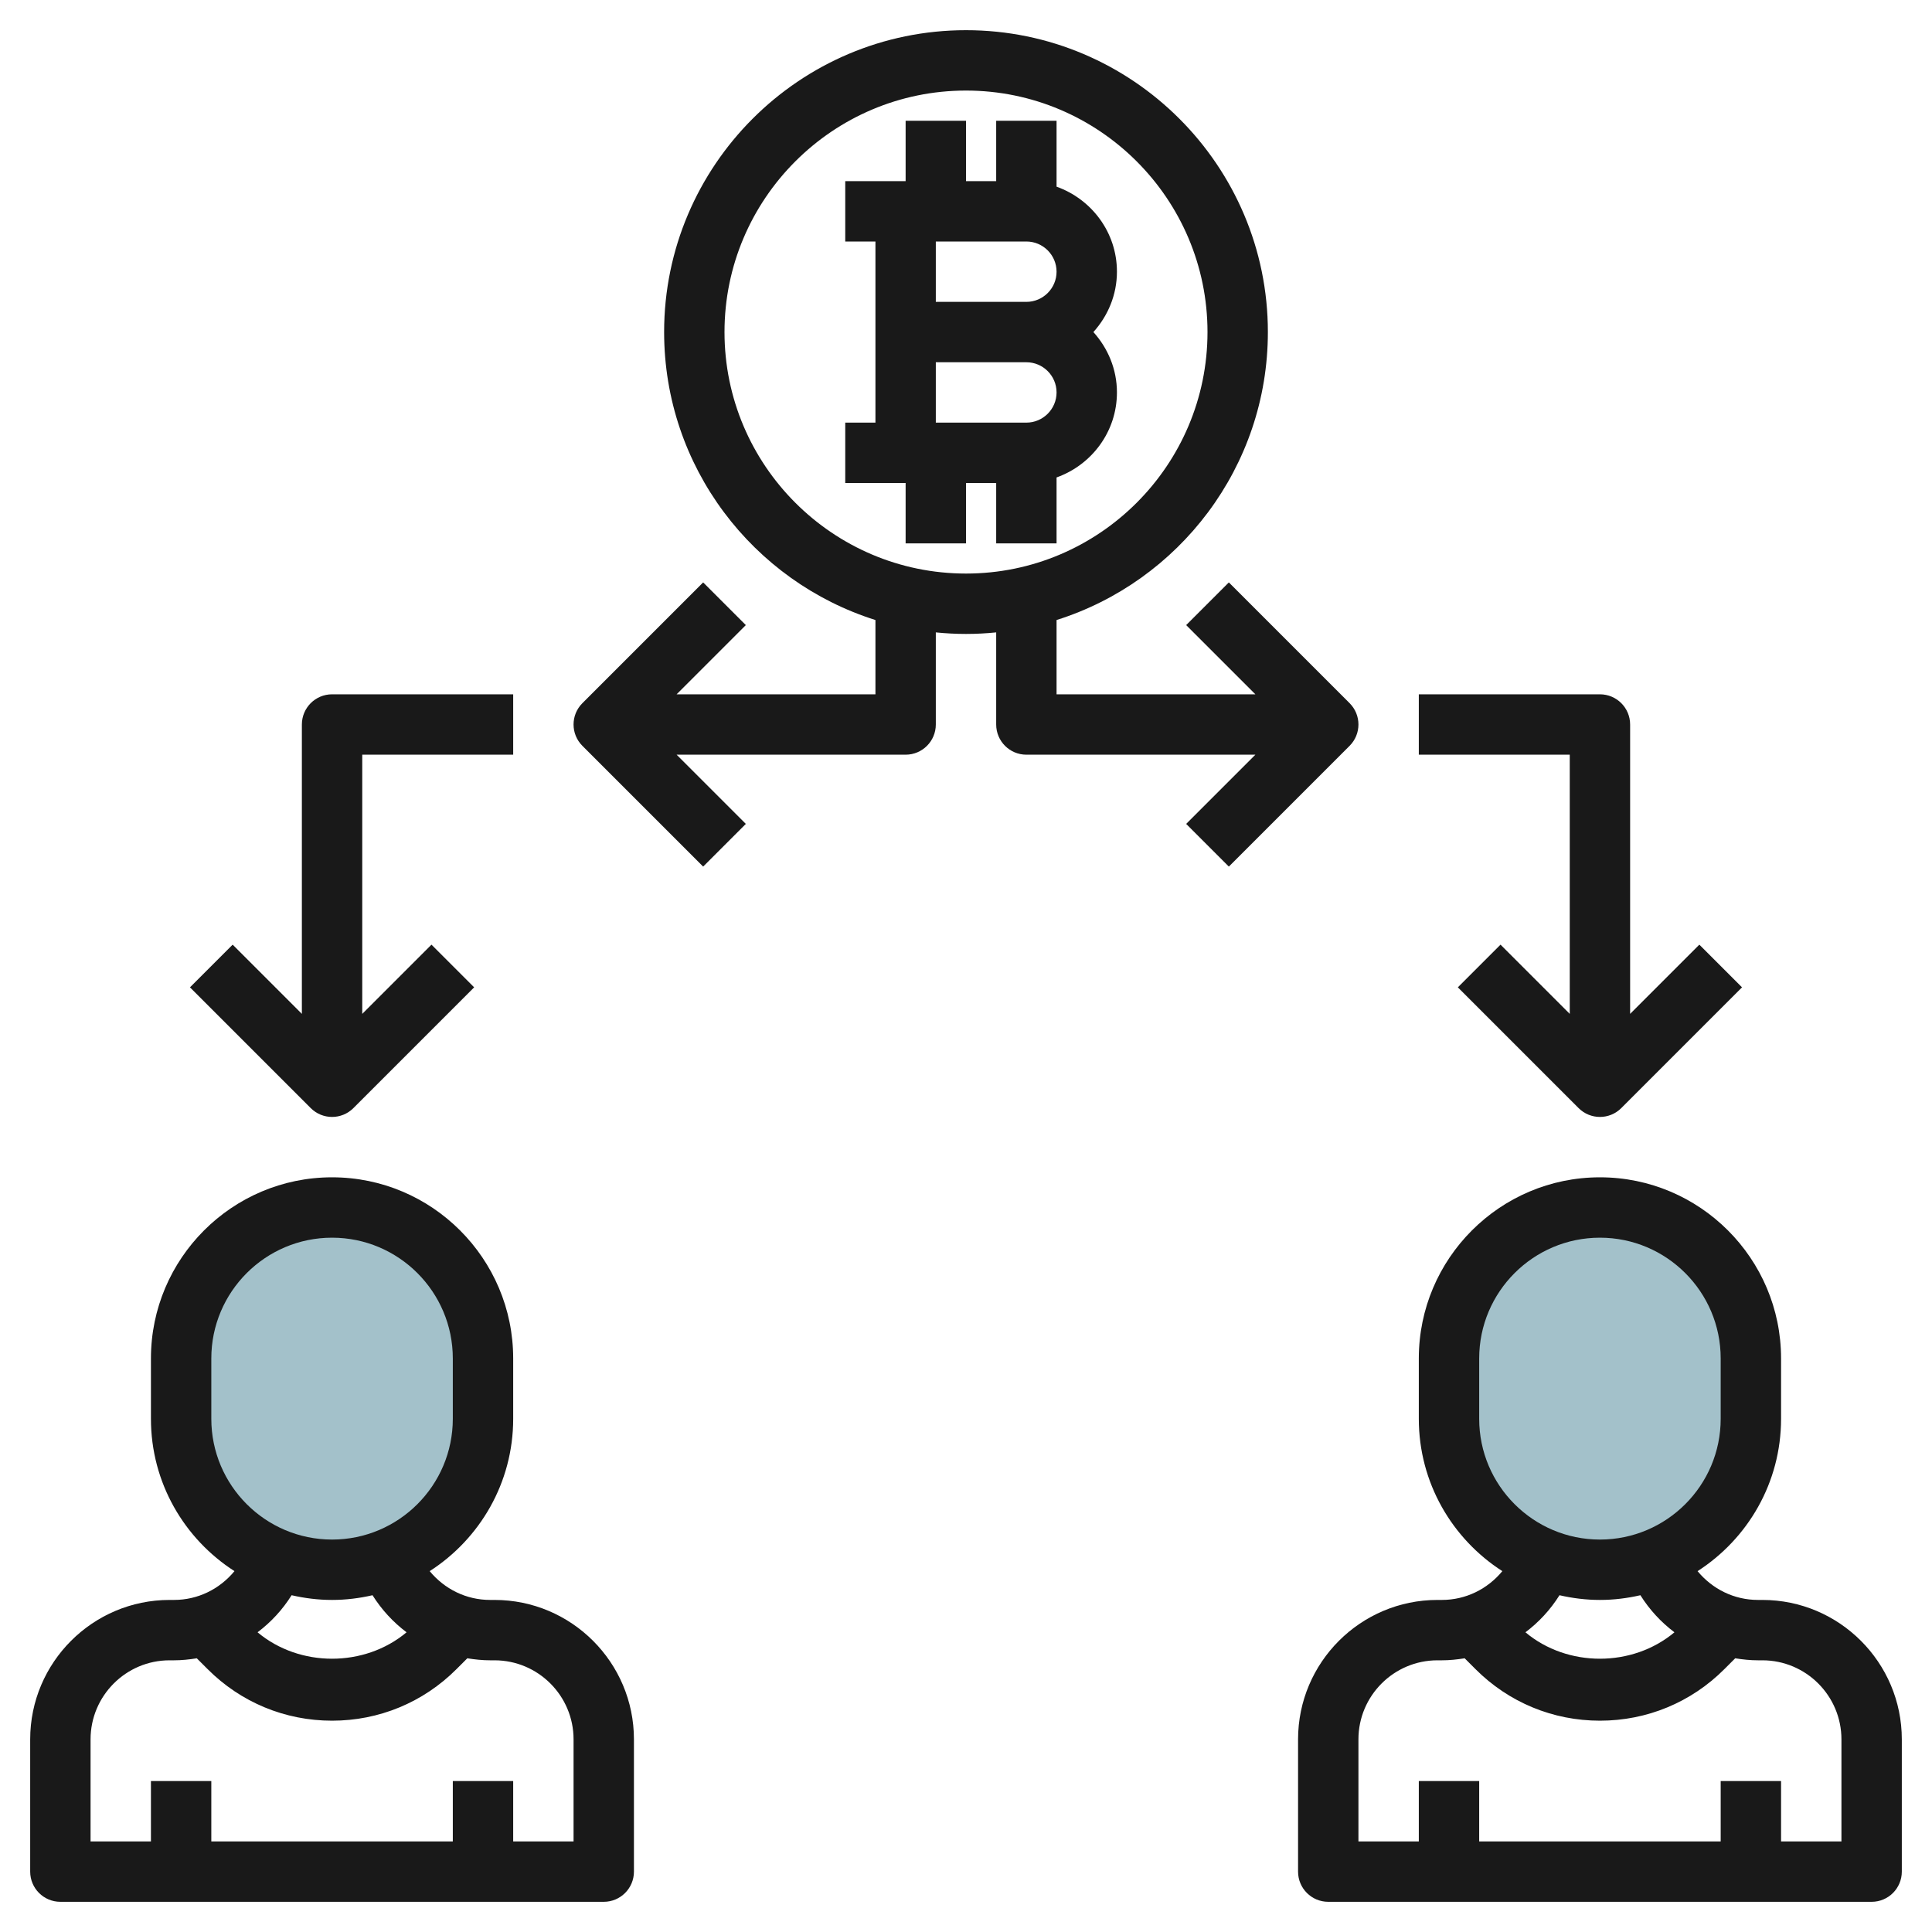 <svg id="Layer_3" enable-background="new 0 0 64 64" height="512" viewBox="0 0 64 64" width="512" xmlns="http://www.w3.org/2000/svg"><g><path d="m11 52c-2.761 0-5-2.239-5-5v-2c0-2.761 2.239-5 5-5 2.761 0 5 2.239 5 5v2c0 2.761-2.239 5-5 5z" fill="#a3c1ca"/><path d="m53 52c-2.761 0-5-2.239-5-5v-2c0-2.761 2.239-5 5-5 2.761 0 5 2.239 5 5v2c0 2.761-2.239 5-5 5z" fill="#a3c1ca"/><g fill="#191919"><path d="m21 62v-4.382c0-2.547-2.072-4.618-4.618-4.618h-.146c-.794 0-1.512-.361-2.002-.954 1.661-1.068 2.766-2.928 2.766-5.046v-2c0-3.309-2.691-6-6-6s-6 2.691-6 6v2c0 2.118 1.105 3.978 2.767 5.046-.49.593-1.209.954-2.003.954h-.146c-2.546 0-4.618 2.071-4.618 4.618v4.382c0 .553.448 1 1 1h18c.552 0 1-.447 1-1zm-14-17c0-2.206 1.794-4 4-4s4 1.794 4 4v2c0 2.206-1.794 4-4 4s-4-1.794-4-4zm4 8c.461 0 .908-.057 1.34-.156.304.483.686.895 1.128 1.228-1.393 1.167-3.544 1.167-4.936 0 .442-.333.825-.745 1.128-1.228.432.099.879.156 1.34.156zm8 8h-2v-2h-2v2h-8v-2h-2v2h-2v-3.382c0-1.443 1.174-2.618 2.618-2.618h.146c.257 0 .508-.027.755-.067l.36.36c1.1 1.101 2.564 1.707 4.121 1.707s3.021-.606 4.121-1.707l.36-.36c.247.04.498.067.755.067h.146c1.444 0 2.618 1.175 2.618 2.618z"/><path d="m58.382 53h-.146c-.794 0-1.512-.361-2.002-.954 1.661-1.068 2.766-2.928 2.766-5.046v-2c0-3.309-2.691-6-6-6s-6 2.691-6 6v2c0 2.118 1.105 3.978 2.767 5.046-.49.593-1.209.954-2.003.954h-.146c-2.546 0-4.618 2.071-4.618 4.618v4.382c0 .553.448 1 1 1h18c.552 0 1-.447 1-1v-4.382c0-2.547-2.072-4.618-4.618-4.618zm-9.382-8c0-2.206 1.794-4 4-4s4 1.794 4 4v2c0 2.206-1.794 4-4 4s-4-1.794-4-4zm4 8c.461 0 .908-.057 1.34-.156.304.483.686.895 1.128 1.228-1.393 1.167-3.544 1.167-4.936 0 .442-.333.825-.745 1.128-1.228.432.099.879.156 1.34.156zm8 8h-2v-2h-2v2h-8v-2h-2v2h-2v-3.382c0-1.443 1.174-2.618 2.618-2.618h.146c.257 0 .508-.027.755-.067l.36.36c1.1 1.101 2.564 1.707 4.121 1.707s3.021-.606 4.121-1.707l.36-.36c.247.04.498.067.755.067h.146c1.444 0 2.618 1.175 2.618 2.618z"/><path d="m35 6.184v-2.184h-2v2h-1v-2h-2v2h-2v2h1v6h-1v2h2v2h2v-2h1v2h2v-2.184c1.161-.414 2-1.514 2-2.816 0-.771-.301-1.468-.78-2 .479-.532.78-1.229.78-2 0-1.302-.839-2.402-2-2.816zm-1 1.816c.551 0 1 .449 1 1s-.449 1-1 1h-3v-2zm0 6h-3v-2h3c.551 0 1 .449 1 1s-.449 1-1 1z"/><path d="m17 25v-2h-6c-.552 0-1 .448-1 1v9.586l-2.293-2.293-1.414 1.414 4 4c.195.195.451.293.707.293s.512-.098.707-.293l4-4-1.414-1.414-2.293 2.293v-8.586z"/><path d="m40.707 28.707 4-4c.391-.391.391-1.023 0-1.414l-4-4-1.414 1.414 2.293 2.293h-6.586v-2.461c4.053-1.277 7-5.07 7-9.539 0-5.514-4.486-10-10-10s-10 4.486-10 10c0 4.469 2.947 8.262 7 9.539v2.461h-6.586l2.293-2.293-1.414-1.414-4 4c-.391.391-.391 1.023 0 1.414l4 4 1.414-1.414-2.293-2.293h7.586c.552 0 1-.448 1-1v-3.051c.329.033.662.051 1 .051s.671-.018 1-.051v3.051c0 .552.448 1 1 1h7.586l-2.293 2.293zm-16.707-17.707c0-4.411 3.589-8 8-8s8 3.589 8 8-3.589 8-8 8-8-3.589-8-8z"/><path d="m49.707 31.293-1.414 1.414 4 4c.195.195.451.293.707.293s.512-.098.707-.293l4-4-1.414-1.414-2.293 2.293v-9.586c0-.552-.448-1-1-1h-6v2h5v8.586z"/></g></g></svg>